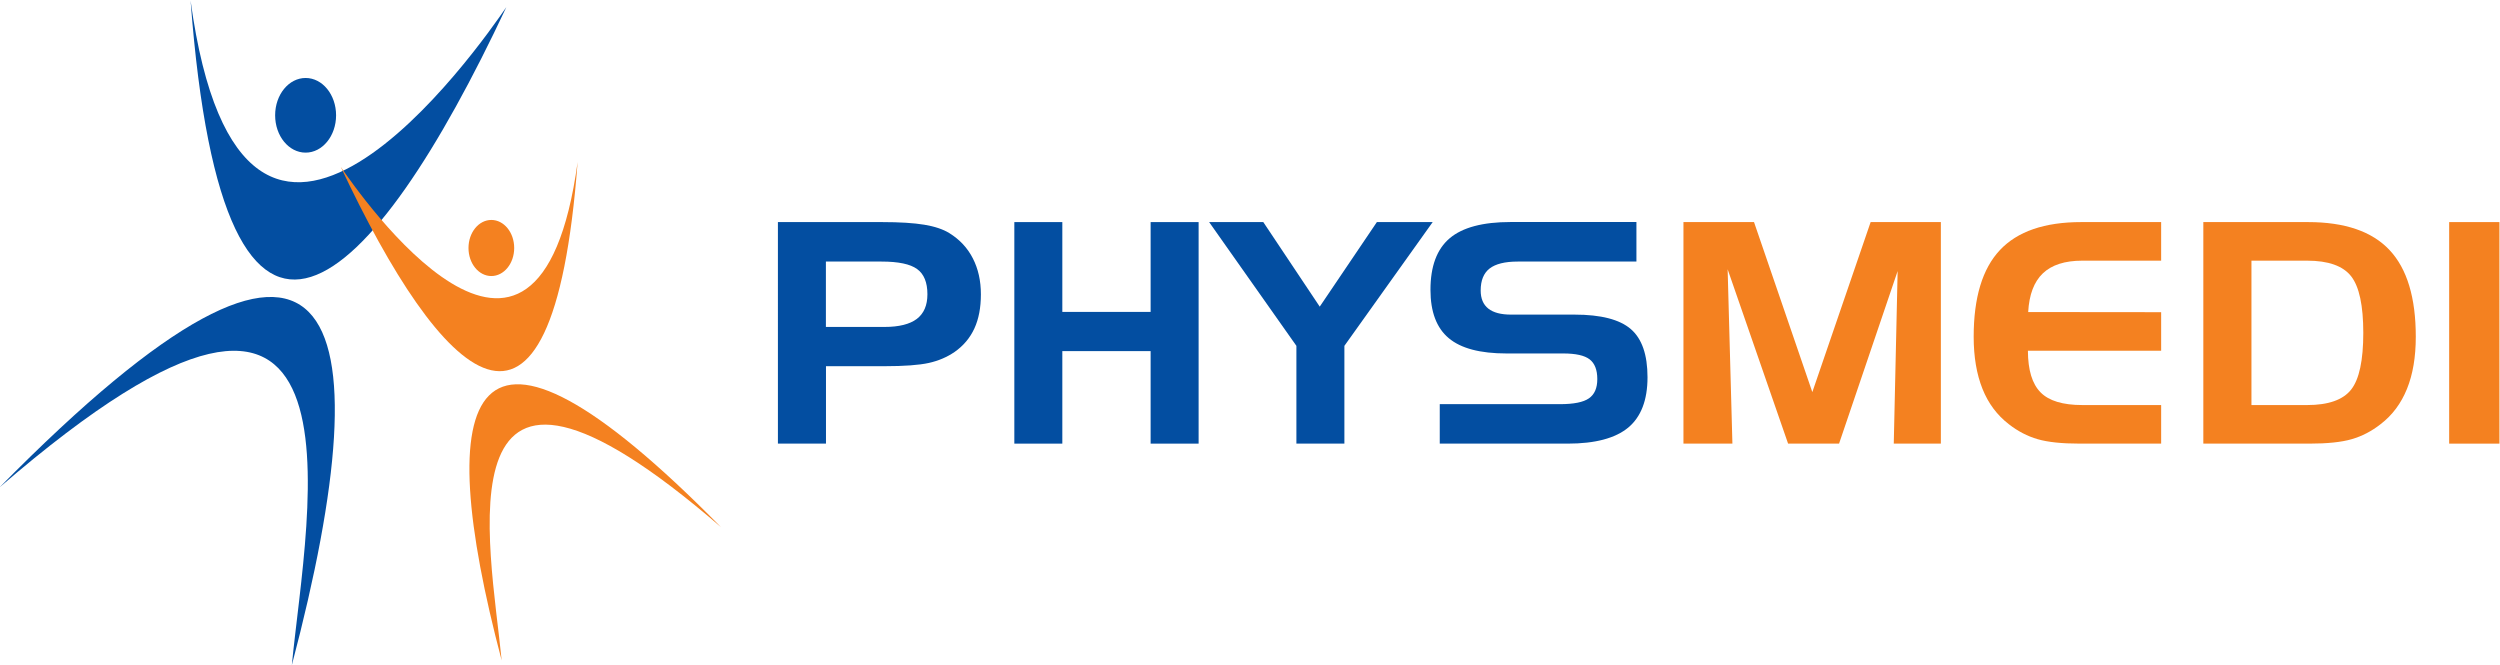 <?xml version="1.0" encoding="utf-8"?>
<!-- Generator: Adobe Illustrator 23.0.6, SVG Export Plug-In . SVG Version: 6.00 Build 0)  -->
<svg version="1.1" id="Layer_1" xmlns="http://www.w3.org/2000/svg" xmlns:xlink="http://www.w3.org/1999/xlink" x="0px" y="0px"
	 viewBox="0 0 361 96" style="enable-background:new 0 0 361 96;" xml:space="preserve">
<style type="text/css">
	.st0{fill:#034EA1;}
	.st1{fill:#F48120;}
</style>
<path class="st0" d="M27.52,0.09c4.84,64.06,26.33,41.99,45.59,0.95C69.57,6.21,35.13,55.82,27.52,0.09"/>
<path class="st0" d="M-0.08,70.39c49.14-49.93,55.9-26.18,42.22,25.66C44.27,73.95,55.29,22.54-0.08,70.39"/>
<path class="st0" d="M44.13,22.04c2.43,0,4.4-2.41,4.4-5.39s-1.97-5.39-4.4-5.39c-2.43,0-4.4,2.41-4.4,5.39S41.7,22.04,44.13,22.04"
	/>
<path class="st1" d="M83.41,23.39c-3.63,48.05-19.75,31.49-34.2,0.72C51.87,27.98,77.7,65.2,83.41,23.39"/>
<path class="st1" d="M104.11,76.12C67.25,38.67,62.18,56.49,72.44,95.36C70.84,78.79,62.58,40.23,104.11,76.12"/>
<path class="st1" d="M70.95,39.86c-1.82,0-3.3-1.81-3.3-4.05s1.48-4.05,3.3-4.05c1.82,0,3.3,1.81,3.3,4.05S72.77,39.86,70.95,39.86"
	/>
<path class="st0" d="M127.3,37.77h-8.04v9.44h8.46c2.09,0,3.65-0.39,4.67-1.16c1.02-0.78,1.53-1.96,1.53-3.56
	c0-1.71-0.5-2.93-1.49-3.64C131.44,38.13,129.73,37.77,127.3,37.77 M112.33,32.07h15.06c2.54,0,4.57,0.13,6.08,0.38
	c1.51,0.25,2.72,0.66,3.61,1.21c1.5,0.93,2.63,2.14,3.4,3.65c0.77,1.5,1.16,3.23,1.16,5.19c0,1.92-0.31,3.56-0.94,4.93
	c-0.63,1.37-1.59,2.51-2.87,3.4c-1.08,0.74-2.32,1.27-3.71,1.58c-1.4,0.31-3.54,0.47-6.43,0.47h-8.42v11.18h-6.94V32.07z"/>
<polygon class="st0" points="153.4,32.07 153.4,45.04 166.15,45.04 166.15,32.07 173.08,32.07 173.08,64.06 166.15,64.06 
	166.15,50.7 153.4,50.7 153.4,64.06 146.47,64.06 146.47,32.07 "/>
<polygon class="st0" points="174.6,32.07 182.42,32.07 190.57,44.28 198.82,32.07 206.88,32.07 194.13,49.94 194.13,64.06 
	187.2,64.06 187.2,49.94 "/>
<path class="st0" d="M236.3,37.77h-17.15c-1.84,0-3.19,0.34-4.05,1c-0.86,0.67-1.29,1.73-1.29,3.18c0,1.16,0.37,2.03,1.1,2.61
	c0.73,0.58,1.83,0.87,3.28,0.87h9.18c3.8,0,6.51,0.7,8.12,2.09c1.61,1.39,2.41,3.71,2.41,6.96c0,3.29-0.93,5.71-2.78,7.26
	c-1.86,1.54-4.77,2.32-8.75,2.32h-18.47v-5.7h17.37c1.98,0,3.37-0.28,4.17-0.84c0.81-0.56,1.21-1.48,1.21-2.78
	c0-1.33-0.37-2.28-1.11-2.85c-0.74-0.57-2.01-0.85-3.81-0.85h-8.19c-3.8,0-6.58-0.73-8.34-2.21c-1.76-1.47-2.64-3.8-2.64-6.98
	c0-3.39,0.92-5.87,2.77-7.44c1.85-1.57,4.79-2.35,8.81-2.35h18.16V37.77z"/>
<polygon class="st1" points="243.09,32.07 253.28,32.07 261.7,56.62 270.12,32.07 280.26,32.07 280.26,64.06 273.46,64.06 
	274.02,39.14 265.56,64.06 258.2,64.06 249.47,38.88 250.16,64.06 243.09,64.06 "/>
<path class="st1" d="M300.68,37.64c-2.51,0-4.41,0.61-5.69,1.83c-1.28,1.22-1.98,3.08-2.12,5.59l19.2,0.02v5.57h-19.24
	c0.01,2.79,0.62,4.79,1.83,6.01c1.2,1.22,3.21,1.83,6.02,1.83h11.39v5.57h-11.73c-2.59,0-4.62-0.21-6.1-0.64
	c-1.48-0.43-2.87-1.15-4.17-2.17c-1.69-1.3-2.96-3-3.8-5.1c-0.84-2.1-1.27-4.6-1.27-7.52c0-5.66,1.26-9.83,3.79-12.52
	c2.53-2.69,6.44-4.04,11.75-4.04h11.53v5.57H300.68z"/>
<path class="st1" d="M318.18,32.07h15.11c5.31,0,9.24,1.35,11.76,4.04c2.53,2.69,3.79,6.87,3.79,12.52c0,2.92-0.42,5.42-1.27,7.52
	c-0.85,2.1-2.11,3.8-3.81,5.1c-1.3,1.02-2.69,1.74-4.18,2.17c-1.48,0.43-3.52,0.64-6.11,0.64h-15.31V32.07z M333.15,37.64h-8.04
	v20.85h8.04c3.07,0,5.19-0.75,6.36-2.24c1.17-1.49,1.75-4.22,1.75-8.18c0-3.94-0.58-6.67-1.75-8.17S336.22,37.64,333.15,37.64"/>
<rect x="353.66" y="32.07" class="st1" width="7.26" height="31.99"/>
</svg>
